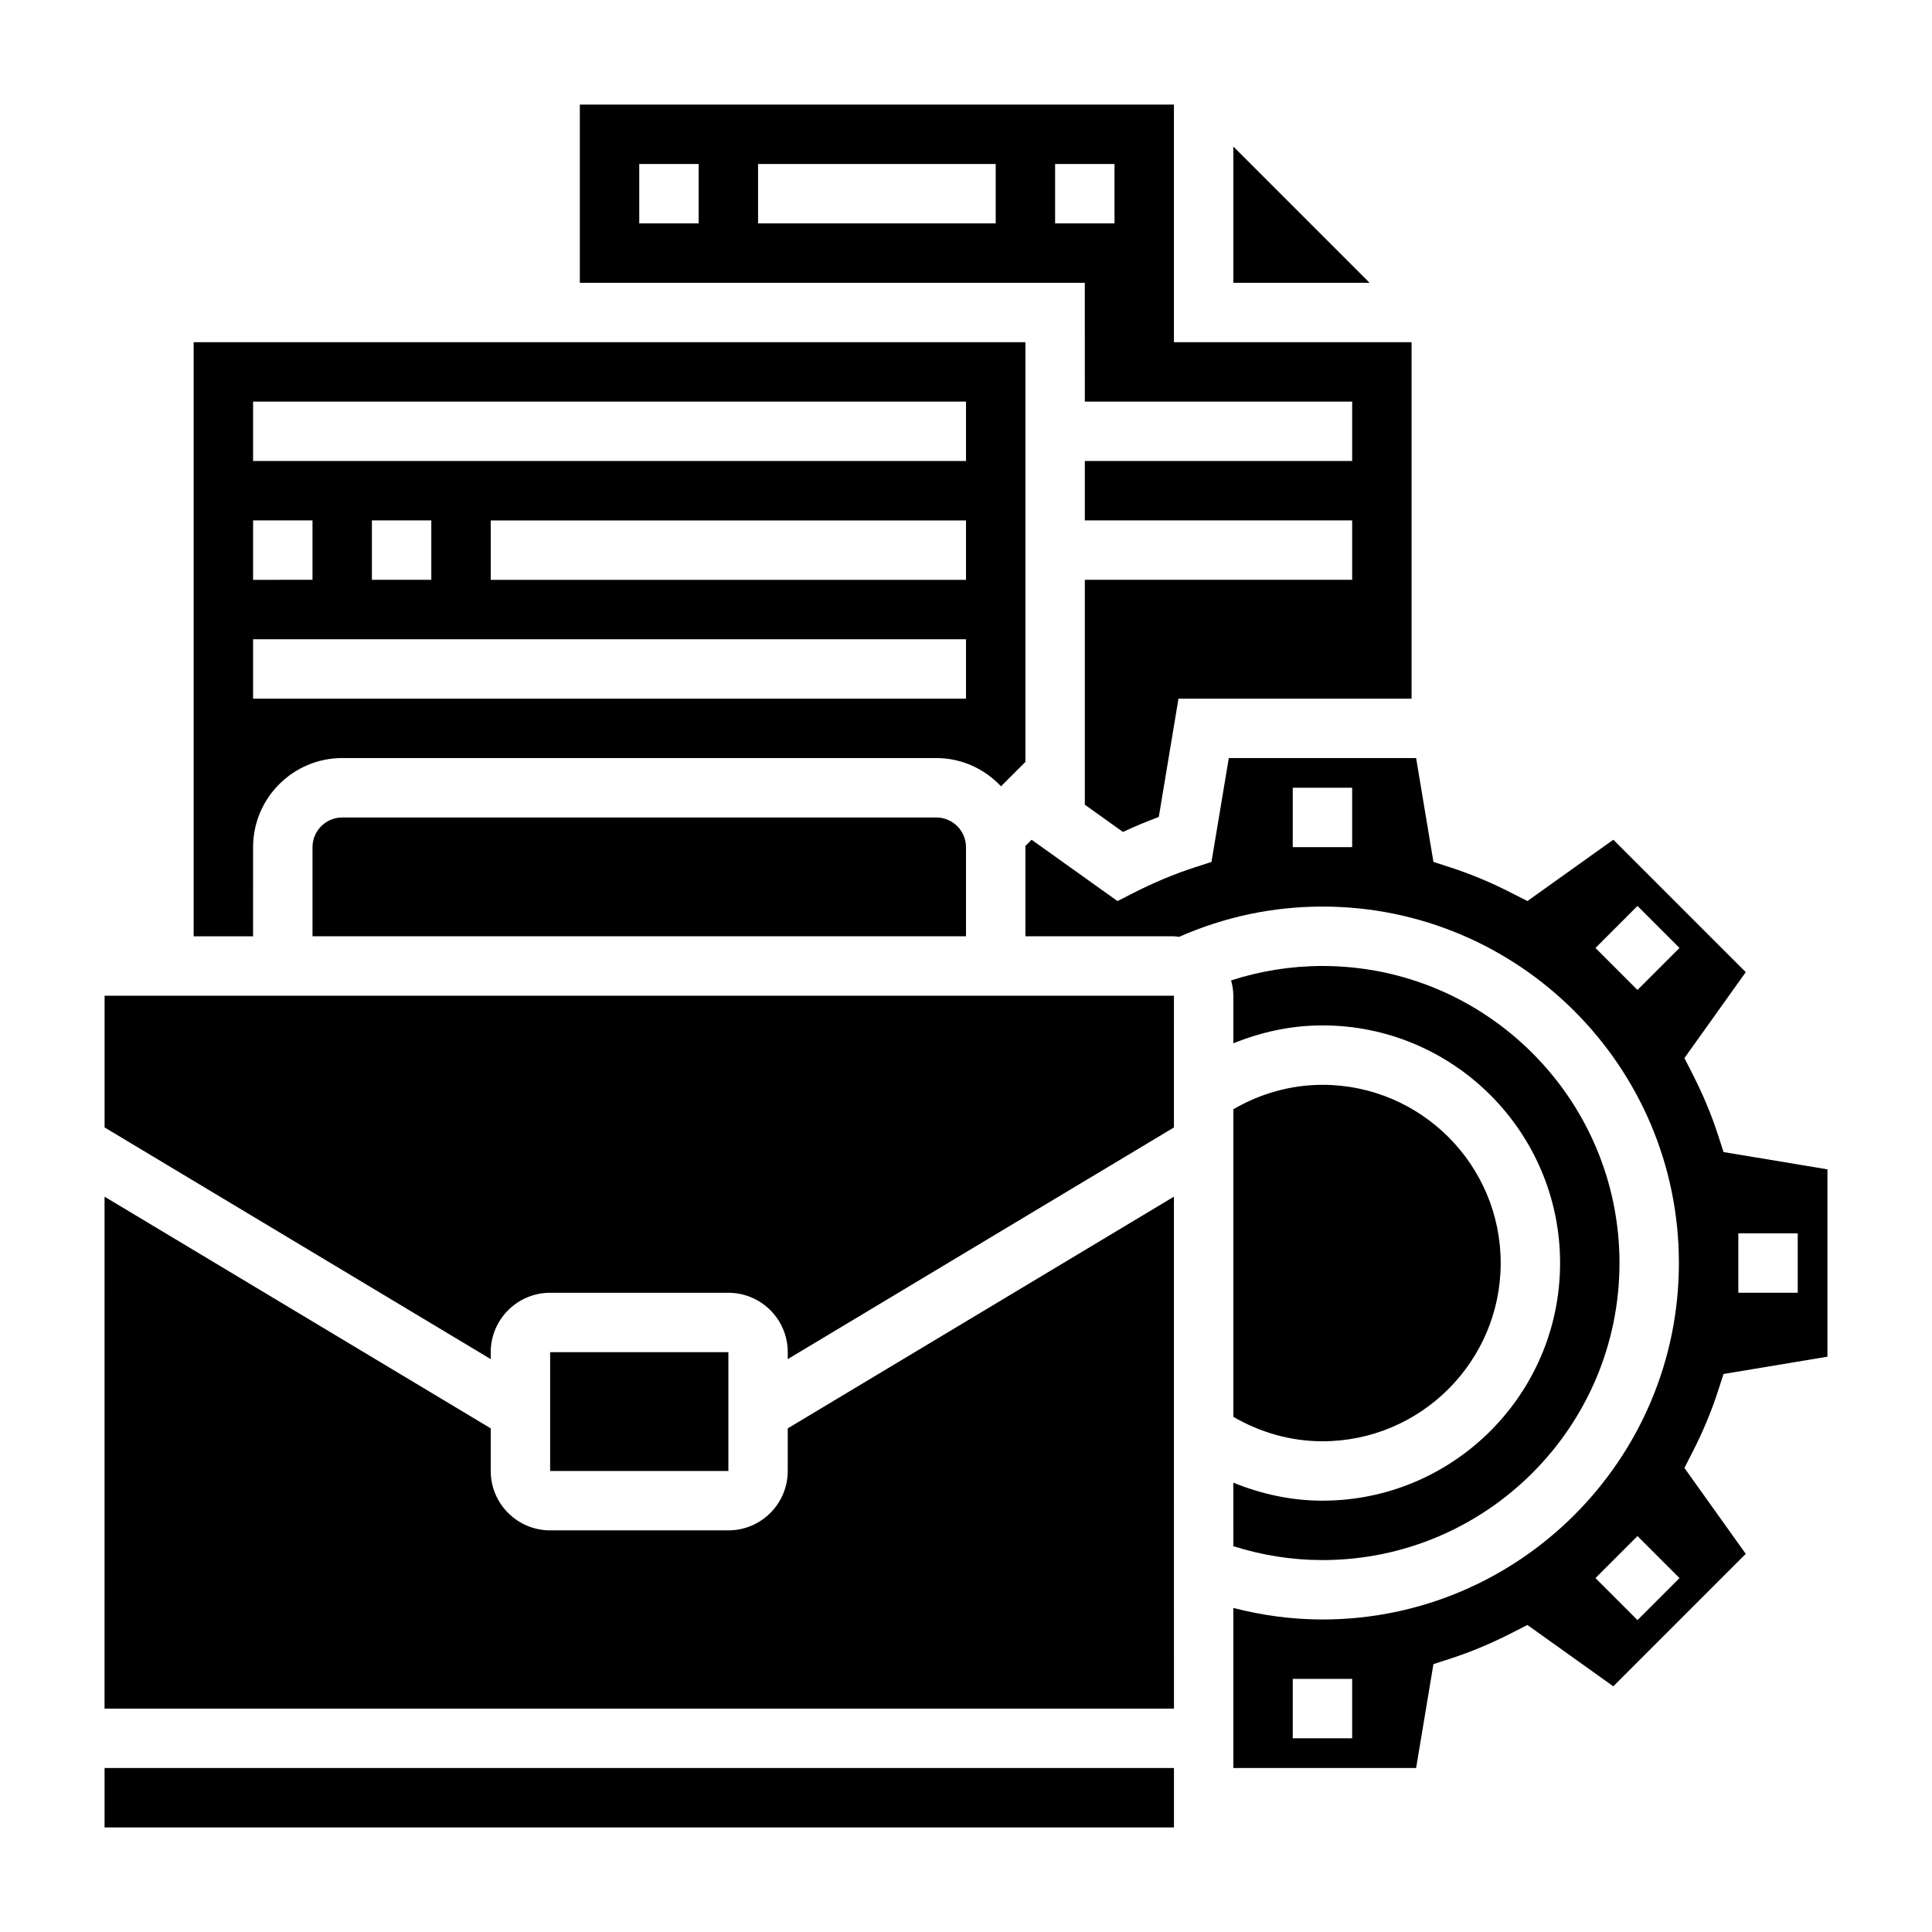 <?xml version="1.0" encoding="UTF-8"?>
<!-- Uploaded to: ICON Repo, www.iconrepo.com, Generator: ICON Repo Mixer Tools -->
<svg fill="#000000" width="800px" height="800px" version="1.1" viewBox="144 144 512 512" xmlns="http://www.w3.org/2000/svg">
 <g>
  <path d="m470.85 553.76c7.609 2.402 15.523 3.676 23.613 3.676 43.406 0 78.719-35.312 78.719-78.719s-35.312-78.719-78.719-78.719c-8.336 0-16.438 1.309-24.215 3.824 0.355 1.301 0.602 2.637 0.602 4.047v12.625c7.461-3.031 15.414-4.754 23.613-4.754 34.723 0 62.977 28.254 62.977 62.977s-28.254 62.977-62.977 62.977c-8.211 0-16.152-1.738-23.617-4.769z"/>
  <path d="m274.05 502.34c0-8.684 7.062-15.742 15.742-15.742h47.23c8.684 0 15.742 7.062 15.742 15.742v1.844l102.34-61.402 0.004-34.906h-283.39v34.906l102.34 61.402z"/>
  <path d="m455.11 612.54h-283.4v15.746h283.4z"/>
  <path d="m455.11 596.8-0.008-135.67-102.34 61.402v11.289c0 8.684-7.062 15.742-15.742 15.742h-47.23c-8.684 0-15.742-7.062-15.742-15.742v-11.289l-102.34-61.402-0.004 135.67z"/>
  <path d="m289.79 502.34h47.238v31.488h-47.238z"/>
  <path d="m541.7 478.72c0-26.047-21.184-47.23-47.23-47.23-8.383 0-16.445 2.305-23.617 6.465v81.523c7.172 4.168 15.215 6.473 23.613 6.473 26.051 0 47.234-21.184 47.234-47.23z"/>
  <path d="m211.07 368.51c0-13.02 10.598-23.617 23.617-23.617h157.44c6.769 0 12.84 2.906 17.152 7.484l6.406-6.406 0.055 0.039v-111.32h-220.42v157.44h15.742zm188.93-70.848h-125.95v-15.742h125.95zm-188.93-47.234h188.93v15.742l-188.93 0.004zm47.23 31.488v15.742h-15.742v-15.742zm-47.23 0h15.742v15.742l-15.742 0.004zm0 31.488h188.93v15.742h-188.93z"/>
  <path d="m599.28 512.67 1.473-4.551 27.539-4.582v-49.648l-27.535-4.582-1.473-4.551c-1.723-5.328-3.992-10.738-6.723-16.098l-2.172-4.258 16.254-22.766-35.094-35.102-22.766 16.254-4.266-2.172c-5.367-2.746-10.777-5.008-16.09-6.723l-4.551-1.48-4.59-27.52h-49.641l-4.59 27.527-4.551 1.48c-5.312 1.723-10.723 3.984-16.09 6.723l-4.266 2.172-22.766-16.254-1.668 1.668c-0.004 0.102 0.027 0.195 0.027 0.301v23.617h39.359c0.48 0 0.938 0.102 1.402 0.141 11.988-5.277 24.734-8.016 37.957-8.016 52.09 0 94.465 42.375 94.465 94.465s-42.375 94.465-94.465 94.465c-8.047 0-15.941-1.078-23.617-3.062l0.004 42.422h48.438l4.59-27.527 4.551-1.48c5.312-1.723 10.723-3.984 16.09-6.723l4.266-2.172 22.766 16.254 35.094-35.102-16.254-22.766 2.172-4.258c2.738-5.352 4.996-10.77 6.719-16.098zm5.394-41.824h15.742v15.742h-15.742zm-102.34-102.34h-15.742v-15.742h15.742zm0 236.16h-15.742v-15.742h15.742zm75.617-31.324-11.133-11.133 11.133-11.133 11.133 11.133zm0-166.99-11.133-11.133 11.133-11.133 11.133 11.133z"/>
  <path d="m431.49 250.43h70.848v15.742h-70.848v15.742h70.848v15.742h-70.848v59.598l10.109 7.219c3.156-1.48 6.328-2.793 9.492-3.977l5.219-31.348h61.77v-94.461h-62.977v-62.977h-157.44v47.23h133.82zm-102.34-47.23h-15.742v-15.746h15.742zm78.723 0h-62.977v-15.746h62.977zm15.742 0v-15.746h15.742v15.742z"/>
  <path d="m470.85 182.84v36.102h36.102z"/>
  <path d="m234.69 360.64c-4.336 0-7.871 3.527-7.871 7.871v23.617h173.18v-23.617c0-4.344-3.535-7.871-7.871-7.871z"/>
 </g>
</svg>